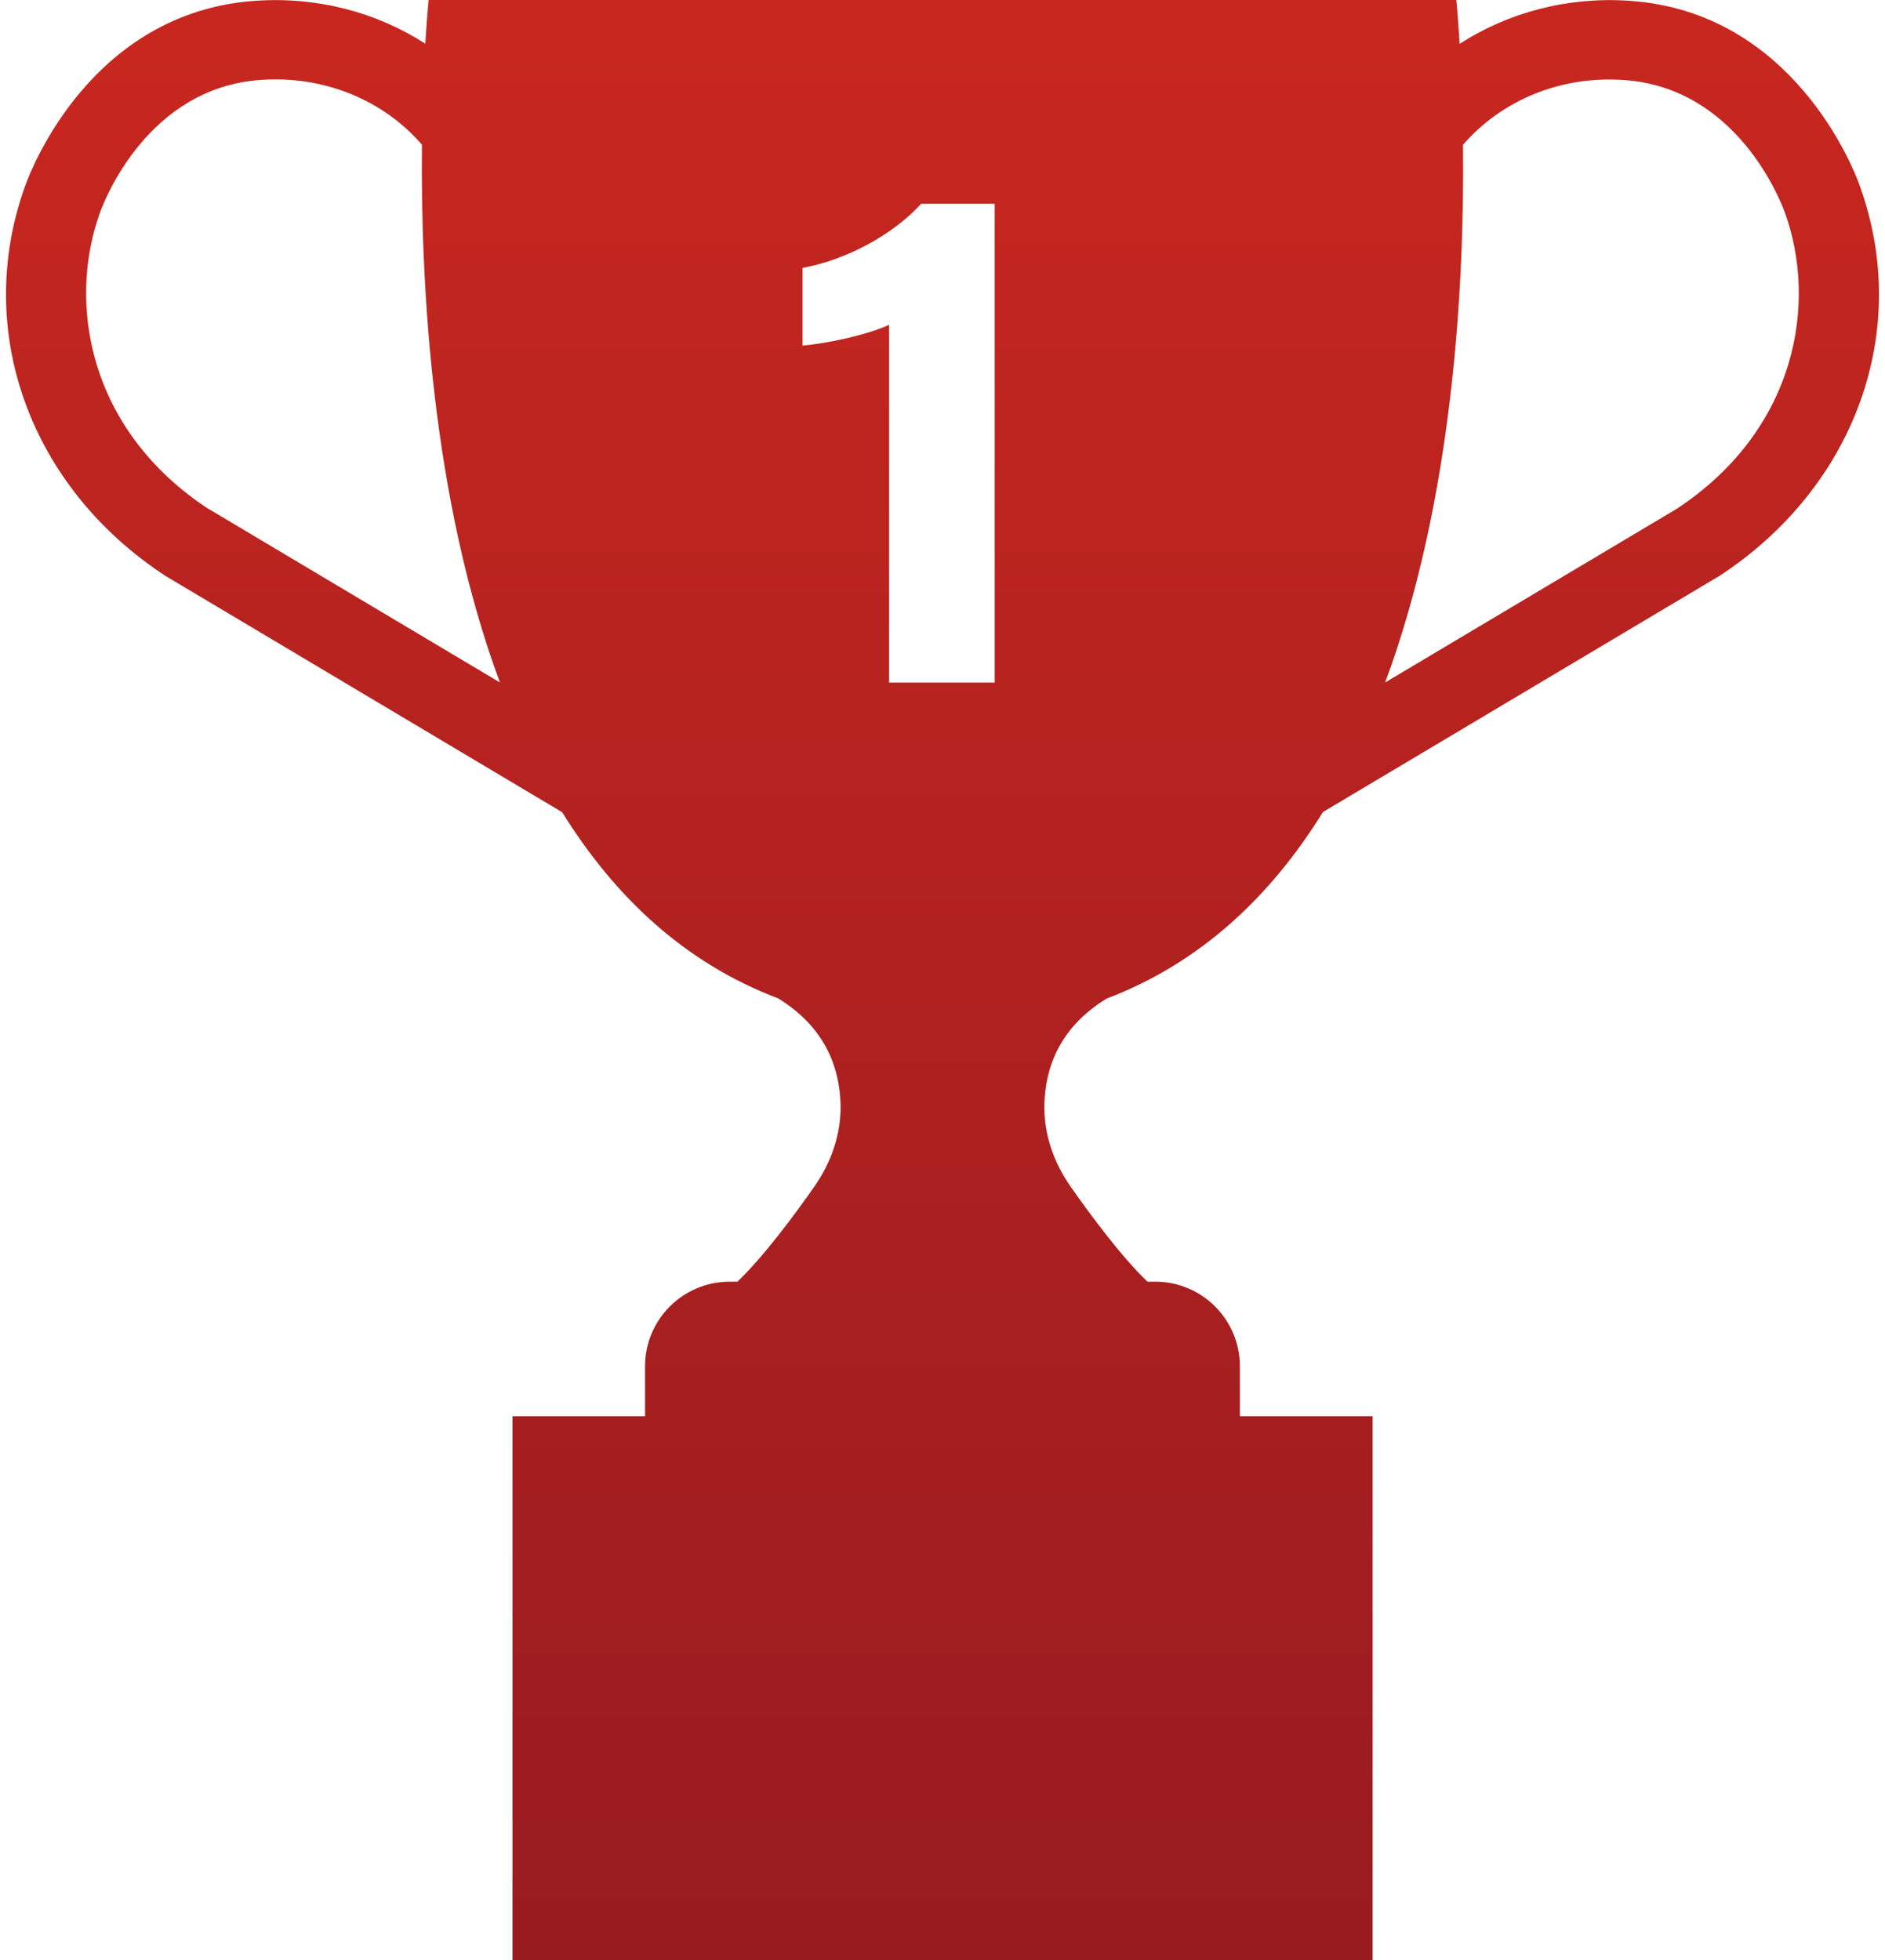 <svg width="101" height="105" viewBox="0 0 101 105" fill="none" xmlns="http://www.w3.org/2000/svg">
<path d="M99.642 9.929C99.301 8.976 96.034 0.638 87.322 0.043C83.995 -0.187 80.821 0.664 78.209 2.348C78.116 0.859 78.031 0 78.031 0H22.965C22.965 0 22.88 0.851 22.787 2.34C20.175 0.655 17.001 -0.187 13.675 0.043C4.954 0.647 1.695 8.985 1.355 9.938C-1.445 17.68 1.576 26.086 8.876 30.859L30.121 43.511C32.886 47.969 36.63 51.568 41.692 53.483C44.279 55.074 44.976 57.26 45.036 59.115C45.087 60.706 44.551 62.255 43.64 63.556C42.602 65.045 40.952 67.275 39.514 68.661H39.097C36.587 68.661 34.562 70.695 34.562 73.196V75.868H27.458V105H73.547V75.868H66.434V73.196C66.434 70.695 64.409 68.661 61.899 68.661H61.482C60.044 67.283 58.402 65.045 57.356 63.556C56.445 62.255 55.909 60.706 55.96 59.115C56.02 57.26 56.718 55.065 59.304 53.491C64.367 51.568 68.119 47.969 70.884 43.502L92.044 30.902L92.12 30.859C99.42 26.086 102.449 17.68 99.642 9.938V9.929ZM11.173 27.269C4.724 23.032 3.601 16.234 5.362 11.376C5.609 10.695 7.94 4.697 13.972 4.28C17.376 4.041 20.549 5.369 22.608 7.751C22.532 15.204 23.136 26.733 26.786 36.56L11.173 27.26V27.269ZM53.297 36.568H47.639V17.399C46.448 17.952 44.287 18.403 43.002 18.514V14.353C45.436 13.902 47.895 12.524 49.358 10.916H53.297V36.577V36.568ZM89.823 27.269L74.219 36.56C77.869 26.741 78.473 15.204 78.388 7.759C80.447 5.377 83.621 4.041 87.024 4.288C93.048 4.705 95.387 10.703 95.634 11.384C97.395 16.242 96.272 23.032 89.823 27.269Z" fill="url(#paint0_linear_97_1649)"/>
<defs>
<linearGradient id="paint0_linear_97_1649" x1="50.5" y1="0" x2="50.5" y2="105" gradientUnits="userSpaceOnUse">
<stop stop-color="#C8271F"/>
<stop offset="1" stop-color="#981B20"/>
</linearGradient>
</defs>
</svg>
